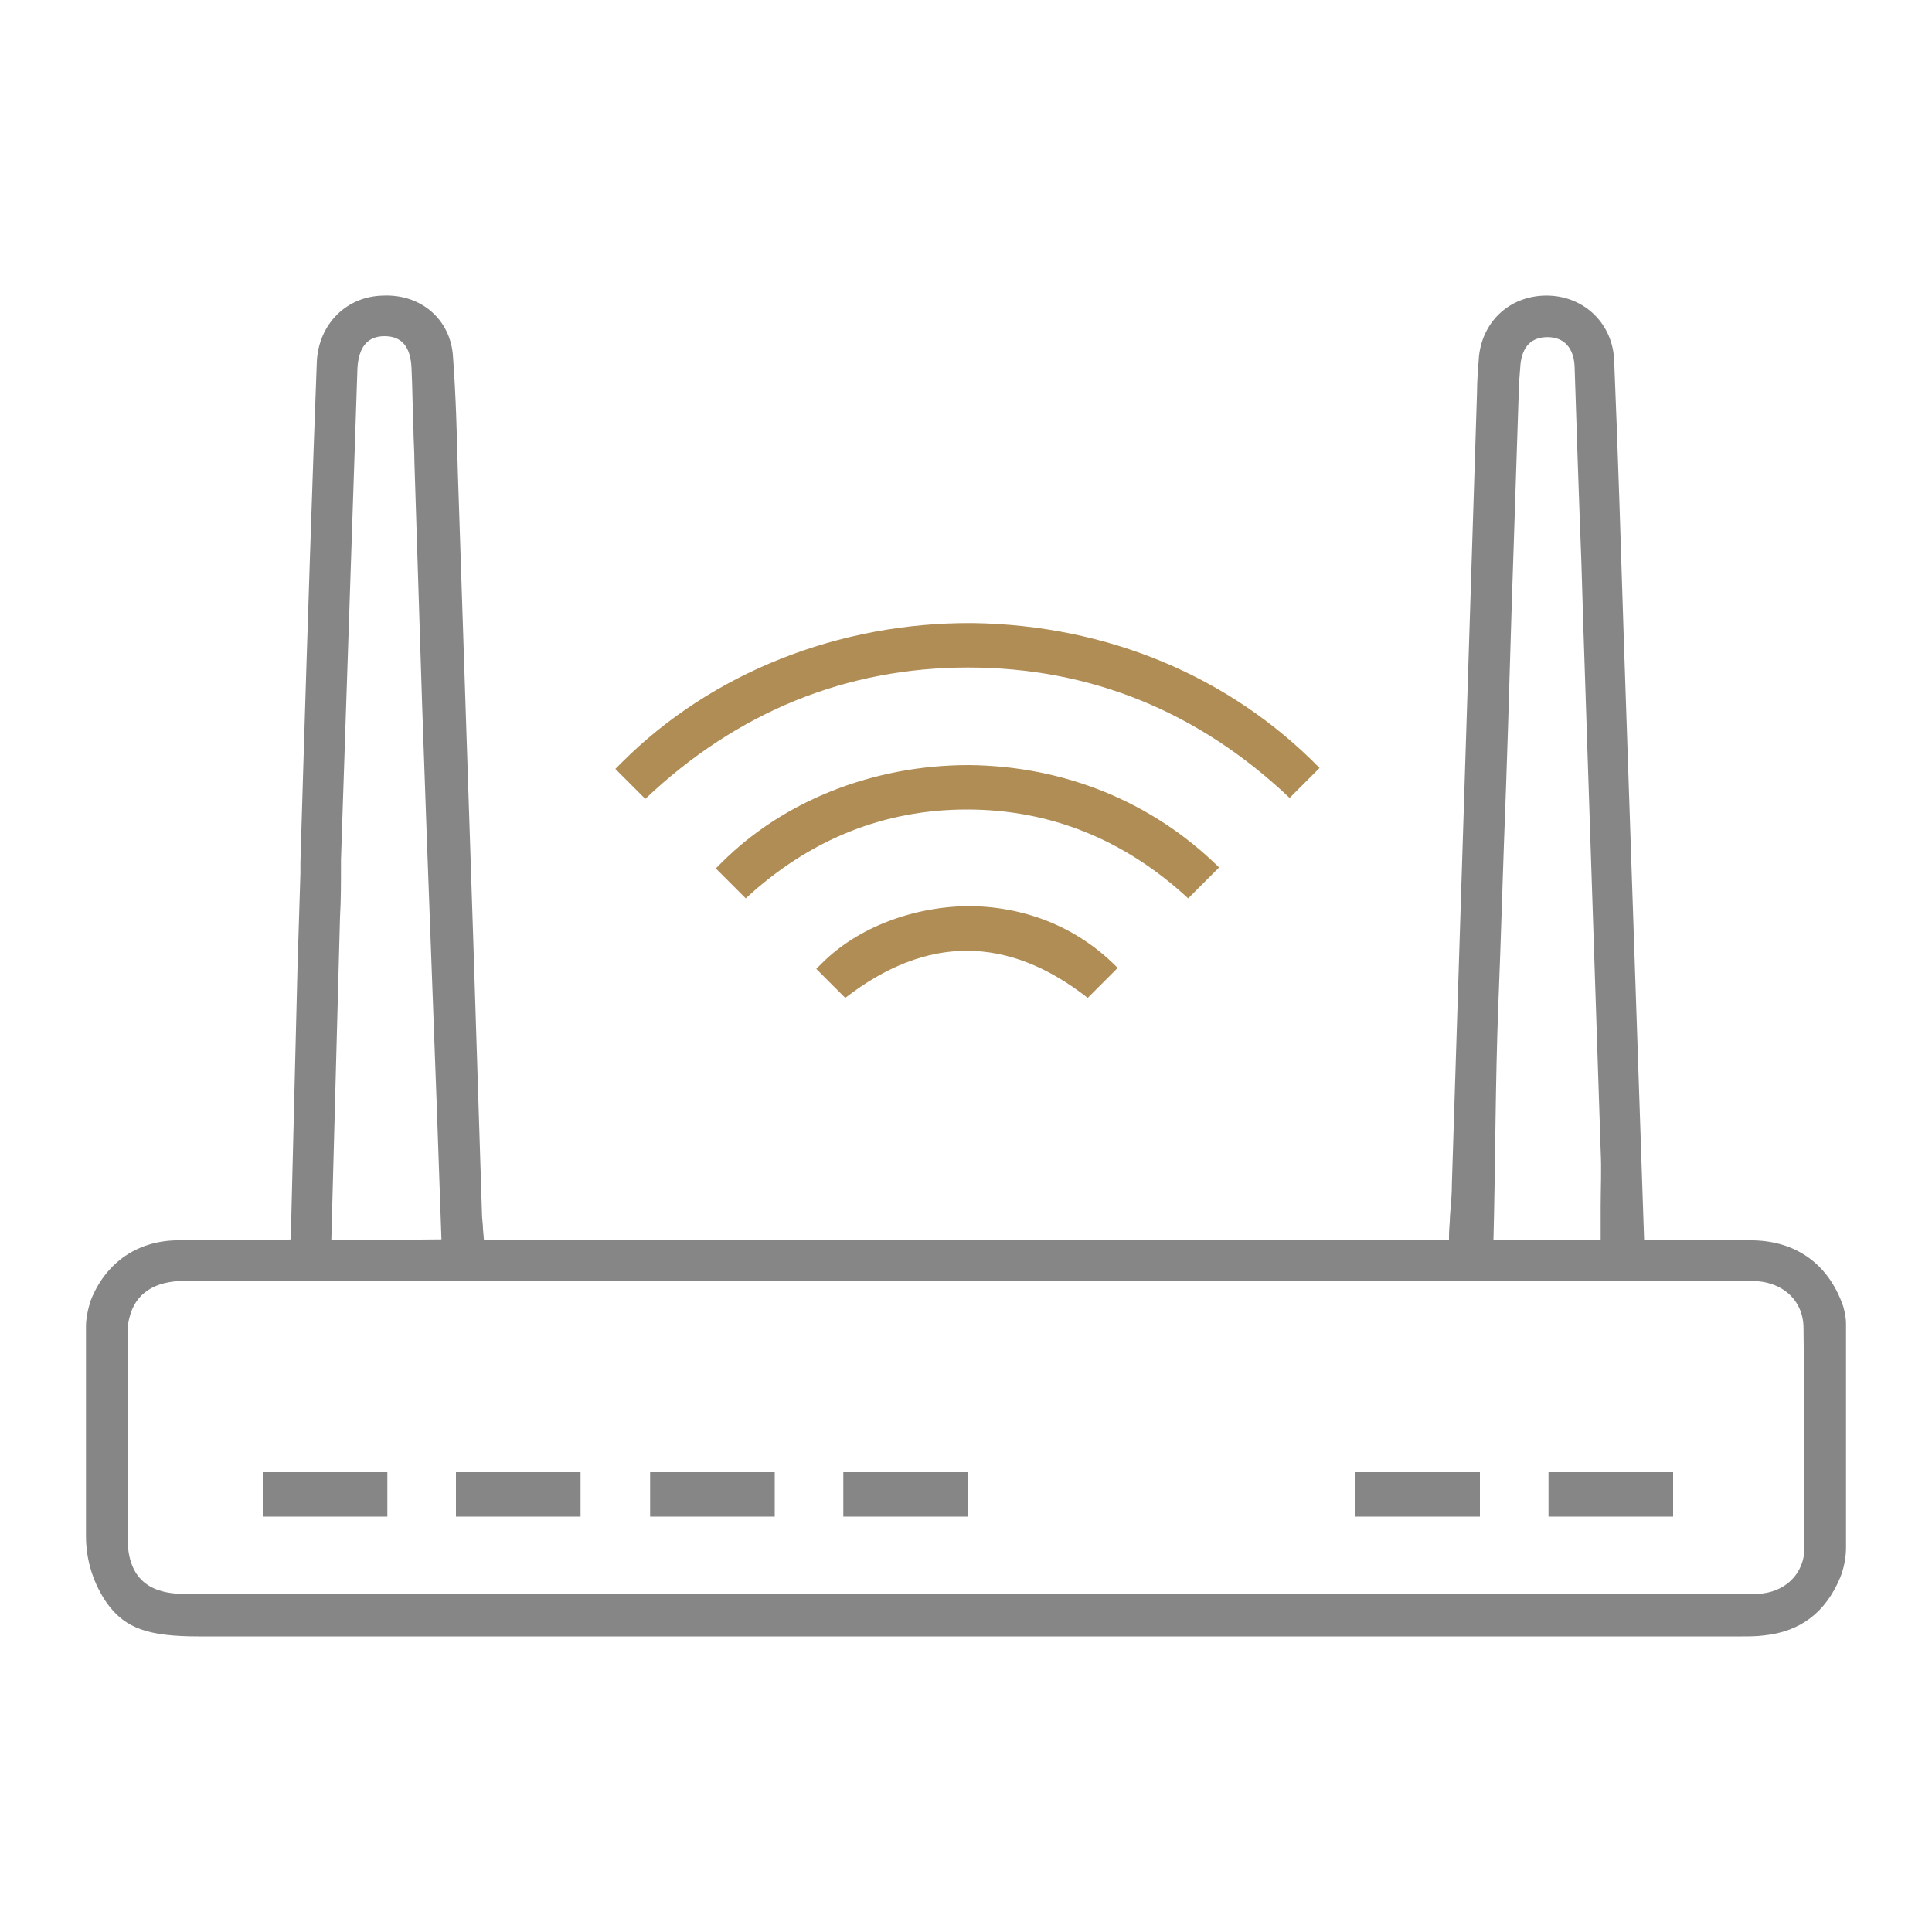 <?xml version="1.0" encoding="utf-8"?>
<!-- Generator: Adobe Illustrator 26.4.1, SVG Export Plug-In . SVG Version: 6.00 Build 0)  -->
<svg version="1.1" id="Layer_1" xmlns="http://www.w3.org/2000/svg" xmlns:xlink="http://www.w3.org/1999/xlink" x="0px" y="0px"
	 viewBox="0 0 200 200" style="enable-background:new 0 0 200 200;" xml:space="preserve">
<style type="text/css">
	.st0{fill:#868686;}
	.st1{fill:#B18D56;}
	.st2{fill:none;}
</style>
<g>
	<g>
		<path class="st1" d="M64.4,78.9c-0.2,0.2-0.5,0.5-0.7,0.7l1.5,1.5l1.6,1.6c9.5-9,20.8-13.6,33.4-13.6c12.6,0,23.8,4.5,33.3,13.5
			l3.1-3.1c-9.3-9.5-22-14.8-35.9-15C86.8,64.4,73.6,69.7,64.4,78.9l-0.2-0.2c0,0,0,0,0,0L64.4,78.9z"/>
		<path class="st1" d="M74.7,89.3c-0.2,0.2-0.4,0.4-0.6,0.6l3.1,3.1c6.6-6.1,14.3-9.2,22.9-9.2c8.6,0,16.3,3.1,22.9,9.2l3.2-3.2
			c-6.9-6.8-16-10.5-25.9-10.6C90.4,79.2,81.1,82.9,74.7,89.3L74.7,89.3l-0.2-0.2c0,0,0,0,0,0L74.7,89.3z"/>
		<path class="st1" d="M85.1,99.7c-0.2,0.2-0.4,0.4-0.6,0.6l3,3c8.4-6.5,16.8-6.5,25.1,0l3.1-3.1c-3.9-4-9.2-6.3-15.2-6.4
			C94.6,93.8,88.8,96,85.1,99.7z"/>
	</g>
	<g>
		<path class="st0" d="M170.2,128.4l-2.1-62.1c-0.3-9.5-0.6-19.3-1-28.9c-0.1-3.8-3-6.7-6.8-6.8c-3.8-0.1-6.8,2.5-7.2,6.3
			c-0.1,1.3-0.2,2.6-0.2,3.7l-2.6,81.9c0,1.1-0.1,2.2-0.2,3.4c0,0.6-0.1,1.3-0.1,2l0,0.5l-7.9,0c-2.9,0-5.8,0-8.8,0h-14.1
			c-0.3,0-0.7,0-1,0l-0.5,0c-21.7,0-43.3,0-65,0h-2.6l-0.1-1.2c0-0.5-0.1-1-0.1-1.4L49,97.5c-0.5-15.2-1-30.3-1.5-45.5l-0.1-3
			c-0.1-3.9-0.2-8-0.5-12c-0.2-3.9-3.3-6.6-7.3-6.4c-3.8,0.1-6.6,3-6.8,6.8c-0.4,10.4-1,28.6-1.4,41.9l-0.3,10l0,0.2
			c0,0.2,0,0.4,0,0.5l0,0.4l-0.3,9.7l-0.7,28.2l-0.9,0.1c-1.2,0-2.4,0-3.5,0c-1.2,0-2.3,0-3.4,0c-1.4,0-2.7,0-4.1,0
			c-4.1,0.1-7.3,2.4-8.8,6.2c-0.3,0.9-0.5,1.9-0.5,2.7V159c0,2.6,0.8,5,2.2,7c1.9,2.6,4.3,3.4,9.5,3.4h35.8c0.3,0,14.8,0,19.1,0
			c34.9,0,69.7,0,104.6,0h0.2c0.7,0,1.5,0,2.3-0.1c3.8-0.4,6.4-2.4,7.9-6c0.4-1,0.6-2.1,0.6-3.1V137c0-0.5-0.1-1.1-0.3-1.8l0,0
			c-1.5-4.3-4.8-6.7-9.3-6.8c-1.3,0-2.5,0-3.8,0L170.2,128.4 M154.6,128.4c0.2-7.5,0.2-16.7,0.5-24.2c0.3-7.5,0.5-15.1,0.8-22.6
			c0.3-8.4,0.5-16.8,0.8-25.2l0.5-15.2c0-1.1,0.1-2.3,0.2-3.5c0.2-1.8,1.1-2.8,2.8-2.8c1.7,0,2.7,1.1,2.8,3
			c0.2,6.1,0.4,12.5,0.7,20.2l0.2,6.6c0.6,17.9,1.2,36.3,1.8,54.4c0.1,2,0,3.9,0,5.9l0,0.2c0,0.9,0,1.7,0,2.6v0.6L154.6,128.4
			 M34.3,128.4l0.9-33.5c0.1-1.7,0.1-3.5,0.1-5.3l0-0.6h0l1.7-50.8c0.1-2.2,1-3.4,2.8-3.4c1.8,0,2.7,1.1,2.8,3.3
			c0.1,2,0.1,4.1,0.2,6.1l0,0.1c0,1.2,0.1,2.3,0.1,3.5l0.8,25.2c0.6,17.8,1.4,37.4,2,55.3 M186.8,160.2c0,2.7-2,4.7-4.9,4.8
			c-0.5,0-1,0-1.5,0l-0.5,0h-19.5c-28.4,0-56.8,0-85.1,0c-3.6,0-12.8,0-16.9,0h-2c-5.7,0-11.3,0-17,0h-2.3c-6,0-12,0-18,0
			c-4,0-5.9-1.9-5.9-5.9c0-7.8,0-14.4,0-20.6c0-0.6,0-1.4,0.2-2.1c0.6-2.5,2.6-3.8,5.7-3.8c32.8,0,65.6,0,98.4,0l0.5,0
			c0.3,0,0.7,0,1,0l11.1,0c0.3,0,0.7,0,1,0l0.4,0l29.7,0c6.7,0,13.4,0,20.1,0c3.2,0,5.4,2,5.4,4.9
			C186.8,145.2,186.8,152.8,186.8,160.2z"/>
		<rect x="27.2" y="152.4" class="st0" width="12.9" height="4.6"/>
		<rect x="47.2" y="152.4" class="st0" width="12.9" height="4.6"/>
		<rect x="67.3" y="152.4" class="st0" width="12.9" height="4.6"/>
		<rect x="87.3" y="152.4" class="st0" width="12.9" height="4.6"/>
		<rect x="140.3" y="152.4" class="st0" width="12.9" height="4.6"/>
		<rect x="160.3" y="152.4" class="st0" width="12.9" height="4.6"/>
	</g>
</g>
</svg>
